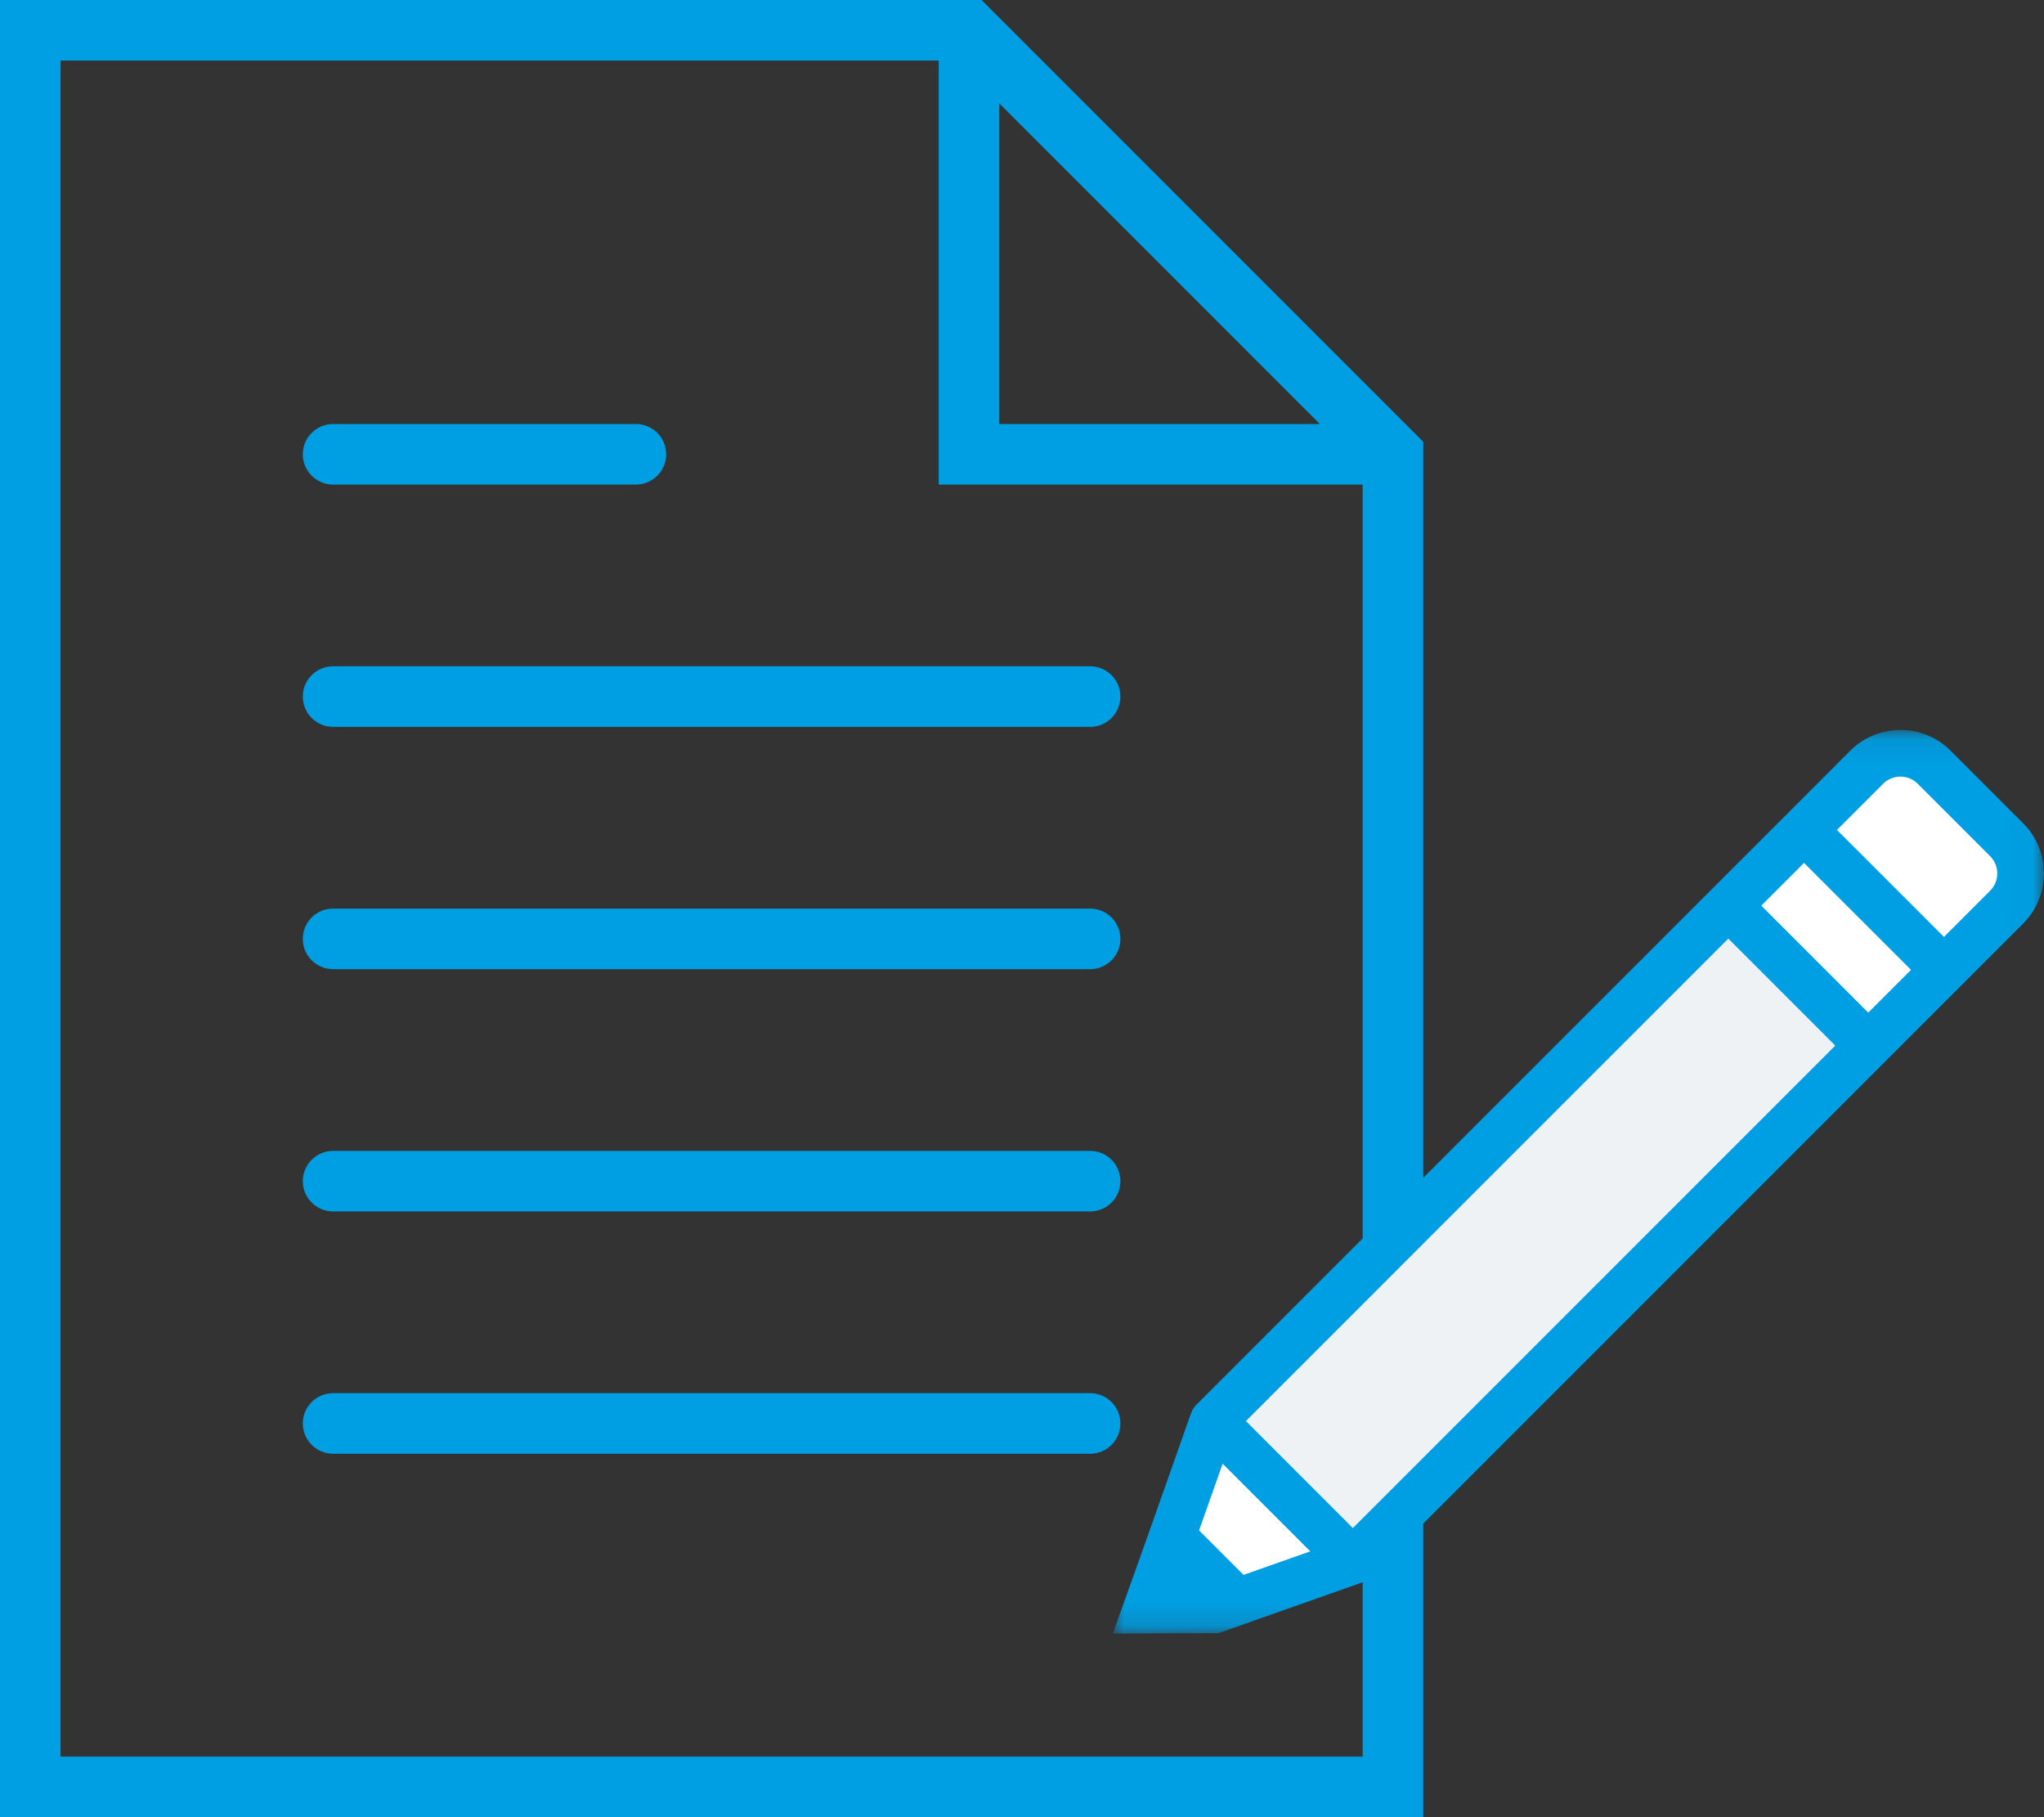<svg xmlns="http://www.w3.org/2000/svg" xmlns:xlink="http://www.w3.org/1999/xlink" width="90px" height="80px" viewBox="0 0 90 80"><rect x="0" y="0" width="90" height="80" fill="#333333" stroke="none"/><title>Group 8</title><desc>Created with Sketch.</desc><defs><polygon id="path-1" points="0 0.085 40.994 0.085 40.994 39.863 0 39.863"></polygon></defs><g id="Homepage" stroke="none" stroke-width="1" fill="none" fill-rule="evenodd"><g id="Ma-carte-de-cr&#xE9;dit" transform="translate(-282, -2479)"><g id="Group-17" transform="translate(0, 2277)"><g id="Group-14" transform="translate(117, 202)"><g id="Group-8" transform="translate(165, 0)"><path d="M48,29.333 C48.736,29.333 49.333,29.929 49.333,30.667 C49.333,31.404 48.736,32 48,32 L14.667,32 C13.931,32 13.333,31.404 13.333,30.667 C13.333,29.929 13.931,29.333 14.667,29.333 L48,29.333 Z M14.667,21.333 C13.931,21.333 13.333,20.737 13.333,20 C13.333,19.263 13.931,18.667 14.667,18.667 L28,18.667 C28.736,18.667 29.333,19.263 29.333,20 C29.333,20.737 28.736,21.333 28,21.333 L14.667,21.333 Z M48,40 C48.736,40 49.333,40.596 49.333,41.333 C49.333,42.071 48.736,42.667 48,42.667 L14.667,42.667 C13.931,42.667 13.333,42.071 13.333,41.333 C13.333,40.596 13.931,40 14.667,40 L48,40 Z M48,50.667 C48.736,50.667 49.333,51.263 49.333,52 C49.333,52.737 48.736,53.333 48,53.333 L14.667,53.333 C13.931,53.333 13.333,52.737 13.333,52 C13.333,51.263 13.931,50.667 14.667,50.667 L48,50.667 Z M48,61.333 C48.736,61.333 49.333,61.929 49.333,62.667 C49.333,63.404 48.736,64 48,64 L14.667,64 C13.931,64 13.333,63.404 13.333,62.667 C13.333,61.929 13.931,61.333 14.667,61.333 L48,61.333 Z M2.667,77.333 L60,77.333 L60,21.333 L41.333,21.333 L41.333,2.667 L2.667,2.667 L2.667,77.333 Z M44,4.552 L44,18.667 L58.115,18.667 L44,4.552 Z M43.219,-1.42108547e-14 L62.667,19.448 L62.667,80 L3.05533376e-13,80 L3.05533376e-13,-1.42108547e-14 L43.219,-1.42108547e-14 Z" id="Combined-Shape" fill="#009EE2"></path><g id="Group-12" transform="translate(49, 32)"><g id="Group-3" transform="translate(0, 0.051)"><mask id="mask-2" fill="white"><use xlink:href="#path-1"></use></mask><g id="Clip-2"></g><path d="M4.654,39.847 L10.911,37.639 C10.916,37.637 10.921,37.634 10.926,37.632 C10.951,37.623 10.974,37.613 10.998,37.603 C11.007,37.598 11.017,37.594 11.026,37.59 C11.051,37.577 11.075,37.564 11.099,37.549 C11.106,37.545 11.114,37.54 11.122,37.536 C11.146,37.52 11.17,37.502 11.194,37.484 C11.2,37.48 11.206,37.476 11.212,37.471 C11.24,37.448 11.268,37.423 11.295,37.397 L32.407,16.285 L34.458,14.233 L37.32,11.372 C37.32,11.371 37.321,11.371 37.321,11.37 L40.078,8.613 C40.669,8.023 40.994,7.237 40.994,6.401 C40.994,5.566 40.669,4.78 40.078,4.189 L36.89,1.001 C36.299,0.41 35.513,0.085 34.678,0.085 C33.843,0.085 33.057,0.41 32.466,1.001 L29.708,3.76 L26.374,7.093 L19.234,14.233 L17.182,16.285 L11.511,21.957 L8.486,24.982 L3.683,29.785 C3.657,29.81 3.633,29.837 3.61,29.865 C3.603,29.874 3.596,29.884 3.589,29.894 C3.575,29.913 3.561,29.933 3.547,29.953 C3.54,29.965 3.533,29.977 3.526,29.989 C3.514,30.008 3.504,30.027 3.494,30.047 C3.487,30.06 3.481,30.073 3.475,30.086 C3.466,30.106 3.458,30.127 3.45,30.147 C3.447,30.155 3.444,30.161 3.441,30.169 L1.442,35.831 L-4.09556314e-05,39.863 L4.654,39.847 Z" id="Fill-1" fill="#009EE2" mask="url(#mask-2)"></path></g><path d="M33.917,2.504 C34.336,2.084 35.02,2.084 35.439,2.504 L38.628,5.692 C39.047,6.111 39.047,6.794 38.628,7.214 L36.595,9.247 L31.884,4.537 L33.917,2.504 Z" id="Fill-4" fill="#FFFFFF"></path><polygon id="Fill-6" fill="#fff" points="30.433 5.988 35.144 10.698 33.261 12.58 28.551 7.87"></polygon><path d="M12.961,23.459 L20.384,16.036 C20.385,16.036 20.385,16.036 20.385,16.035 L27.1,9.321 L31.81,14.031 L31.257,14.584 C31.257,14.584 31.256,14.585 31.256,14.585 L10.569,35.272 L5.859,30.561 L9.937,26.484 L12.961,23.459 Z" id="Fill-8" fill="#EEF2F5"></path><polygon id="Fill-10" fill="#fff" points="8.693 36.297 5.754 37.334 3.796 35.376 4.834 32.438"></polygon></g></g></g></g></g></g></svg>